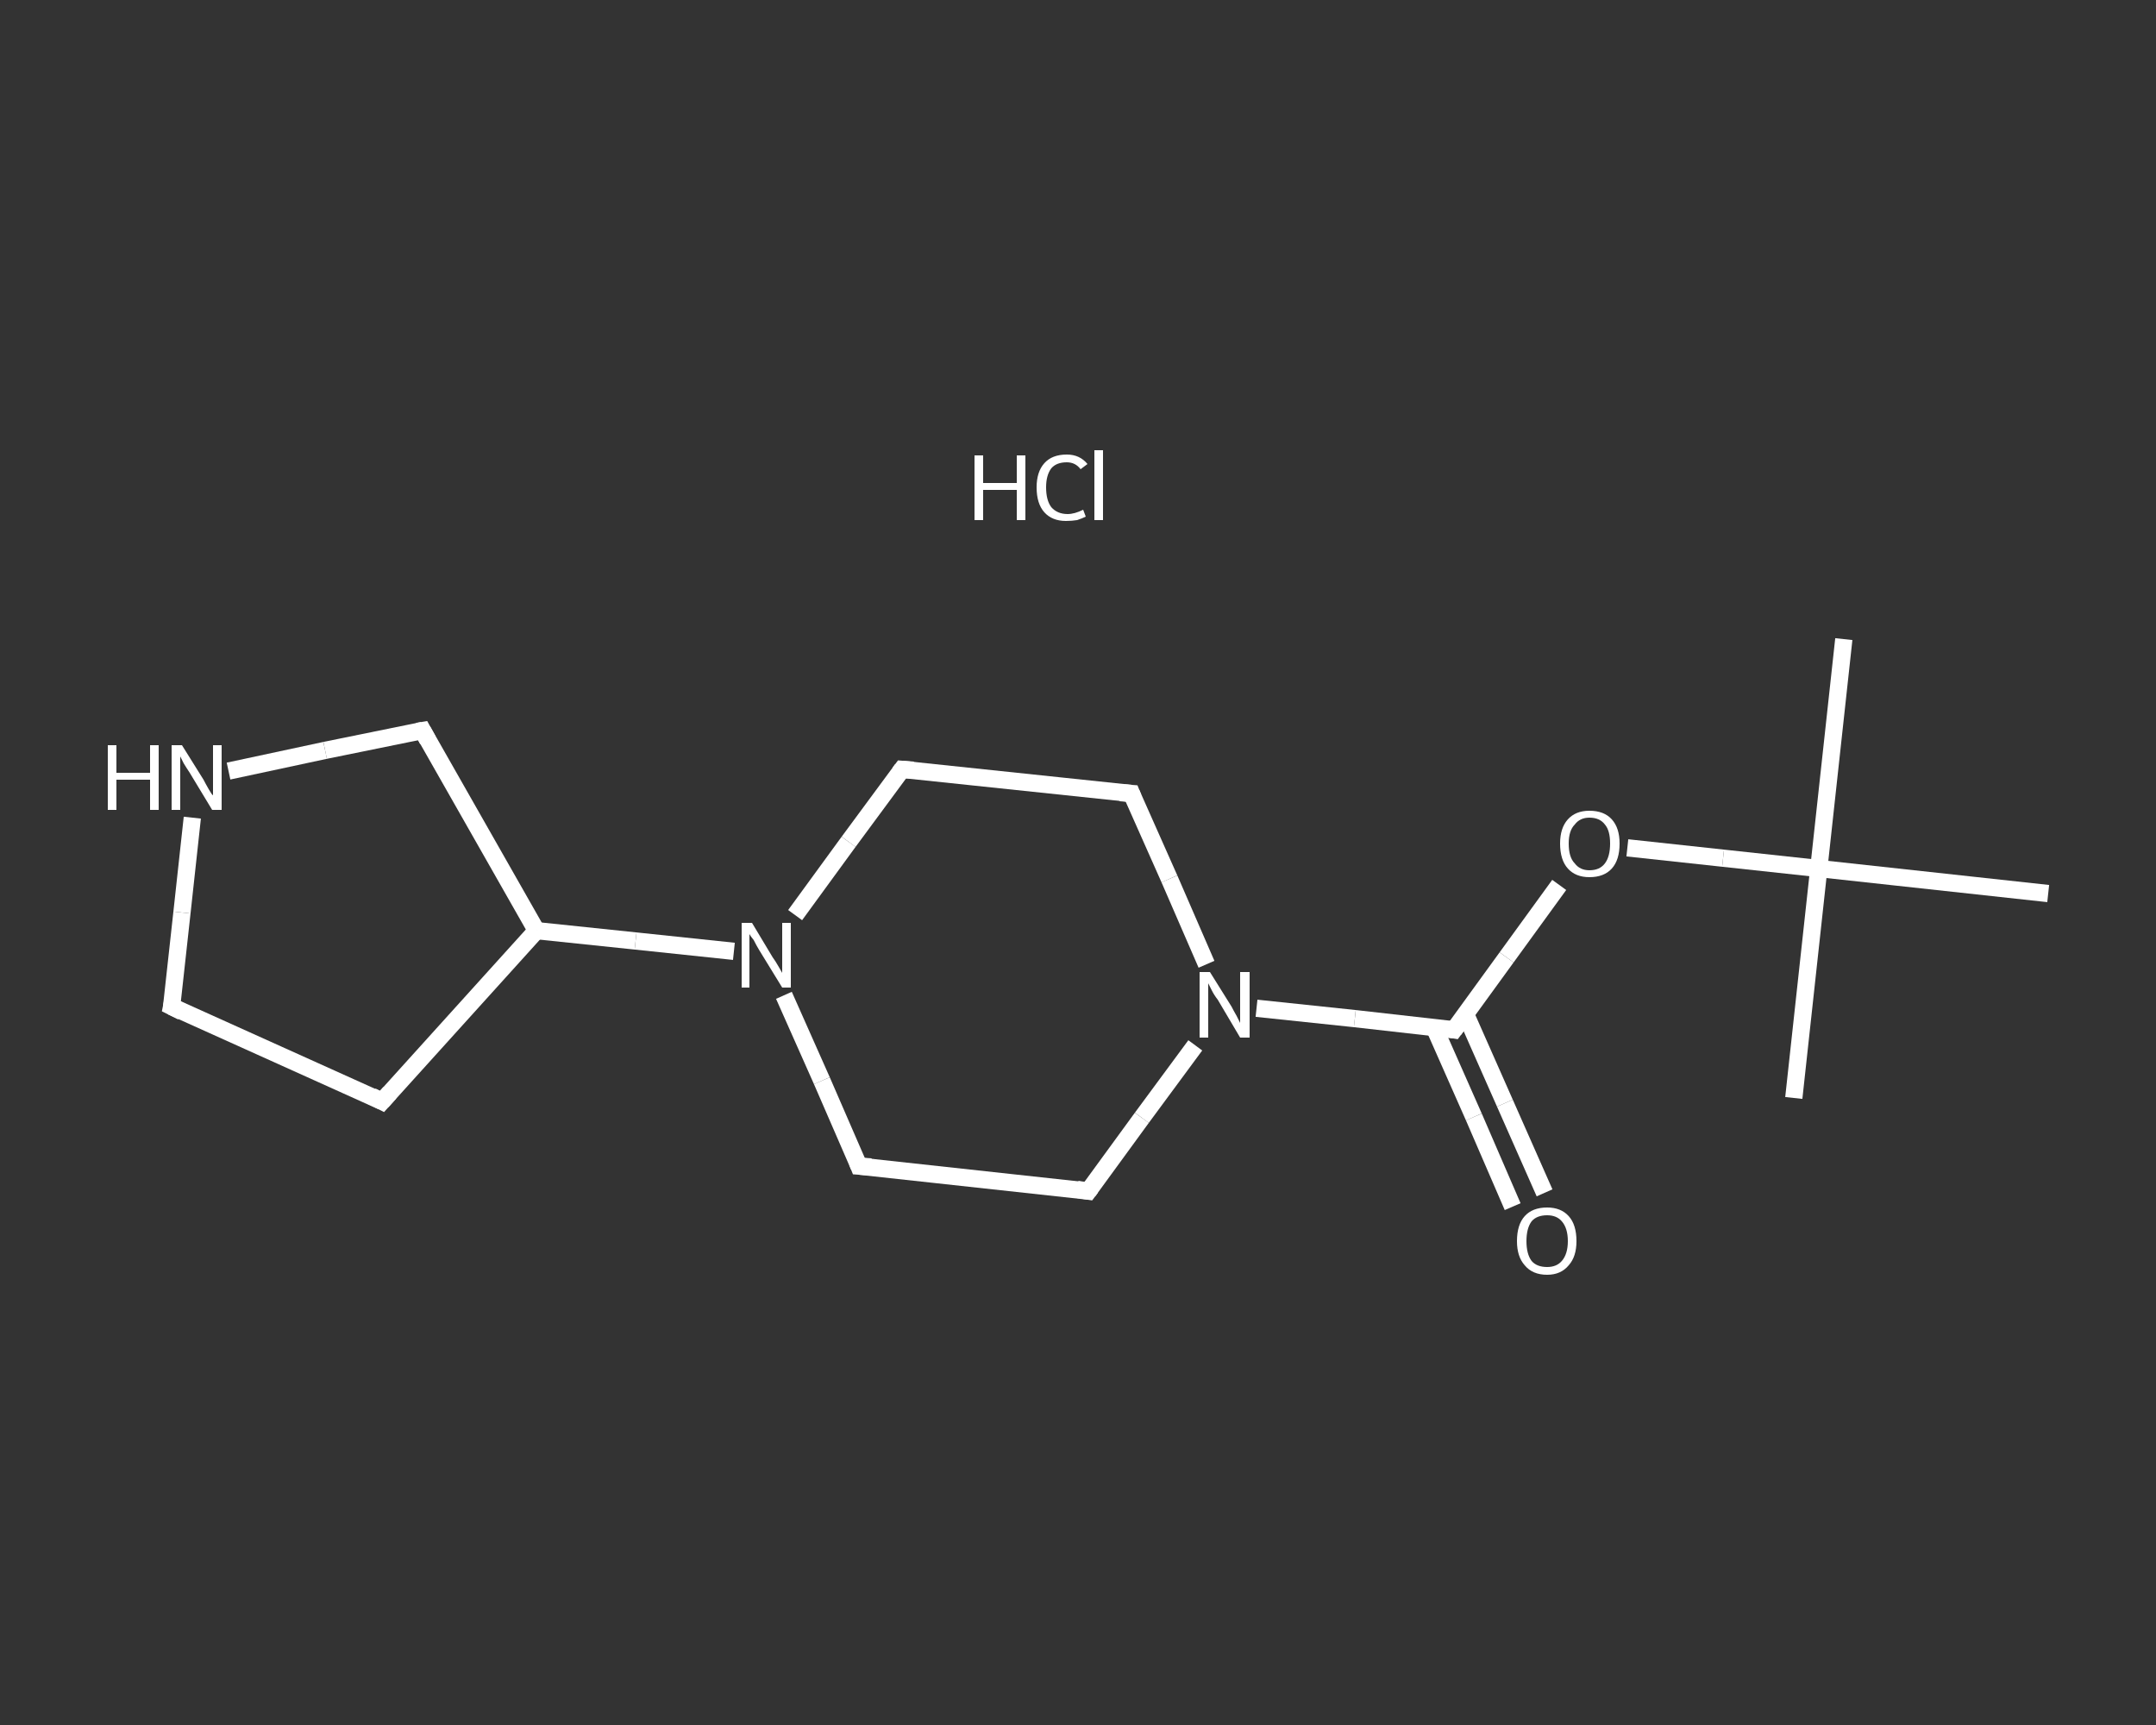 <?xml version='1.0' encoding='iso-8859-1'?>
<svg version='1.1' baseProfile='full'
              xmlns='http://www.w3.org/2000/svg'
                      xmlns:rdkit='http://www.rdkit.org/xml'
                      xmlns:xlink='http://www.w3.org/1999/xlink'
                  xml:space='preserve'
width='250px' height='200px' viewBox='0 0 250 200'>
<rect x="0" y="0" width="250" height="200" fill="#333333" stroke="none"/>
<!-- END OF HEADER -->
<rect style='opacity:1.0;fill:transparent;stroke:none' width='250.0' height='200.0' x='0.0' y='0.0'> </rect>
<path class='bond-0 atom-0 atom-1' d='M 213.8,74.1 L 210.9,100.7' style='fill:none;fill-rule:evenodd;stroke:#FFFFFF;stroke-width:2.0px;stroke-linecap:butt;stroke-linejoin:miter;stroke-opacity:1' />
<path class='bond-1 atom-1 atom-2' d='M 210.9,100.7 L 208.0,127.3' style='fill:none;fill-rule:evenodd;stroke:#FFFFFF;stroke-width:2.0px;stroke-linecap:butt;stroke-linejoin:miter;stroke-opacity:1' />
<path class='bond-2 atom-1 atom-3' d='M 210.9,100.7 L 237.5,103.6' style='fill:none;fill-rule:evenodd;stroke:#FFFFFF;stroke-width:2.0px;stroke-linecap:butt;stroke-linejoin:miter;stroke-opacity:1' />
<path class='bond-3 atom-1 atom-4' d='M 210.9,100.7 L 199.8,99.5' style='fill:none;fill-rule:evenodd;stroke:#FFFFFF;stroke-width:2.0px;stroke-linecap:butt;stroke-linejoin:miter;stroke-opacity:1' />
<path class='bond-3 atom-1 atom-4' d='M 199.8,99.5 L 188.7,98.3' style='fill:none;fill-rule:evenodd;stroke:#FFFFFF;stroke-width:2.0px;stroke-linecap:butt;stroke-linejoin:miter;stroke-opacity:1' />
<path class='bond-4 atom-4 atom-5' d='M 180.8,102.6 L 174.7,111.0' style='fill:none;fill-rule:evenodd;stroke:#FFFFFF;stroke-width:2.0px;stroke-linecap:butt;stroke-linejoin:miter;stroke-opacity:1' />
<path class='bond-4 atom-4 atom-5' d='M 174.7,111.0 L 168.6,119.4' style='fill:none;fill-rule:evenodd;stroke:#FFFFFF;stroke-width:2.0px;stroke-linecap:butt;stroke-linejoin:miter;stroke-opacity:1' />
<path class='bond-5 atom-5 atom-6' d='M 166.3,119.1 L 170.9,129.5' style='fill:none;fill-rule:evenodd;stroke:#FFFFFF;stroke-width:2.0px;stroke-linecap:butt;stroke-linejoin:miter;stroke-opacity:1' />
<path class='bond-5 atom-5 atom-6' d='M 170.9,129.5 L 175.4,139.9' style='fill:none;fill-rule:evenodd;stroke:#FFFFFF;stroke-width:2.0px;stroke-linecap:butt;stroke-linejoin:miter;stroke-opacity:1' />
<path class='bond-5 atom-5 atom-6' d='M 169.9,117.5 L 174.5,127.9' style='fill:none;fill-rule:evenodd;stroke:#FFFFFF;stroke-width:2.0px;stroke-linecap:butt;stroke-linejoin:miter;stroke-opacity:1' />
<path class='bond-5 atom-5 atom-6' d='M 174.5,127.9 L 179.1,138.3' style='fill:none;fill-rule:evenodd;stroke:#FFFFFF;stroke-width:2.0px;stroke-linecap:butt;stroke-linejoin:miter;stroke-opacity:1' />
<path class='bond-6 atom-5 atom-7' d='M 168.6,119.4 L 157.1,118.1' style='fill:none;fill-rule:evenodd;stroke:#FFFFFF;stroke-width:2.0px;stroke-linecap:butt;stroke-linejoin:miter;stroke-opacity:1' />
<path class='bond-6 atom-5 atom-7' d='M 157.1,118.1 L 145.7,116.9' style='fill:none;fill-rule:evenodd;stroke:#FFFFFF;stroke-width:2.0px;stroke-linecap:butt;stroke-linejoin:miter;stroke-opacity:1' />
<path class='bond-7 atom-7 atom-8' d='M 138.6,121.2 L 132.4,129.6' style='fill:none;fill-rule:evenodd;stroke:#FFFFFF;stroke-width:2.0px;stroke-linecap:butt;stroke-linejoin:miter;stroke-opacity:1' />
<path class='bond-7 atom-7 atom-8' d='M 132.4,129.6 L 126.2,138.1' style='fill:none;fill-rule:evenodd;stroke:#FFFFFF;stroke-width:2.0px;stroke-linecap:butt;stroke-linejoin:miter;stroke-opacity:1' />
<path class='bond-8 atom-8 atom-9' d='M 126.2,138.1 L 99.6,135.2' style='fill:none;fill-rule:evenodd;stroke:#FFFFFF;stroke-width:2.0px;stroke-linecap:butt;stroke-linejoin:miter;stroke-opacity:1' />
<path class='bond-9 atom-9 atom-10' d='M 99.6,135.2 L 95.3,125.3' style='fill:none;fill-rule:evenodd;stroke:#FFFFFF;stroke-width:2.0px;stroke-linecap:butt;stroke-linejoin:miter;stroke-opacity:1' />
<path class='bond-9 atom-9 atom-10' d='M 95.3,125.3 L 90.9,115.4' style='fill:none;fill-rule:evenodd;stroke:#FFFFFF;stroke-width:2.0px;stroke-linecap:butt;stroke-linejoin:miter;stroke-opacity:1' />
<path class='bond-10 atom-10 atom-11' d='M 85.1,110.3 L 73.7,109.1' style='fill:none;fill-rule:evenodd;stroke:#FFFFFF;stroke-width:2.0px;stroke-linecap:butt;stroke-linejoin:miter;stroke-opacity:1' />
<path class='bond-10 atom-10 atom-11' d='M 73.7,109.1 L 62.2,107.9' style='fill:none;fill-rule:evenodd;stroke:#FFFFFF;stroke-width:2.0px;stroke-linecap:butt;stroke-linejoin:miter;stroke-opacity:1' />
<path class='bond-11 atom-11 atom-12' d='M 62.2,107.9 L 44.3,127.7' style='fill:none;fill-rule:evenodd;stroke:#FFFFFF;stroke-width:2.0px;stroke-linecap:butt;stroke-linejoin:miter;stroke-opacity:1' />
<path class='bond-12 atom-12 atom-13' d='M 44.3,127.7 L 19.9,116.7' style='fill:none;fill-rule:evenodd;stroke:#FFFFFF;stroke-width:2.0px;stroke-linecap:butt;stroke-linejoin:miter;stroke-opacity:1' />
<path class='bond-13 atom-13 atom-14' d='M 19.9,116.7 L 21.1,105.8' style='fill:none;fill-rule:evenodd;stroke:#FFFFFF;stroke-width:2.0px;stroke-linecap:butt;stroke-linejoin:miter;stroke-opacity:1' />
<path class='bond-13 atom-13 atom-14' d='M 21.1,105.8 L 22.3,94.8' style='fill:none;fill-rule:evenodd;stroke:#FFFFFF;stroke-width:2.0px;stroke-linecap:butt;stroke-linejoin:miter;stroke-opacity:1' />
<path class='bond-14 atom-14 atom-15' d='M 26.5,89.4 L 37.7,87.0' style='fill:none;fill-rule:evenodd;stroke:#FFFFFF;stroke-width:2.0px;stroke-linecap:butt;stroke-linejoin:miter;stroke-opacity:1' />
<path class='bond-14 atom-14 atom-15' d='M 37.7,87.0 L 49.0,84.7' style='fill:none;fill-rule:evenodd;stroke:#FFFFFF;stroke-width:2.0px;stroke-linecap:butt;stroke-linejoin:miter;stroke-opacity:1' />
<path class='bond-15 atom-10 atom-16' d='M 92.2,106.1 L 98.4,97.6' style='fill:none;fill-rule:evenodd;stroke:#FFFFFF;stroke-width:2.0px;stroke-linecap:butt;stroke-linejoin:miter;stroke-opacity:1' />
<path class='bond-15 atom-10 atom-16' d='M 98.4,97.6 L 104.6,89.2' style='fill:none;fill-rule:evenodd;stroke:#FFFFFF;stroke-width:2.0px;stroke-linecap:butt;stroke-linejoin:miter;stroke-opacity:1' />
<path class='bond-16 atom-16 atom-17' d='M 104.6,89.2 L 131.2,92.0' style='fill:none;fill-rule:evenodd;stroke:#FFFFFF;stroke-width:2.0px;stroke-linecap:butt;stroke-linejoin:miter;stroke-opacity:1' />
<path class='bond-17 atom-17 atom-7' d='M 131.2,92.0 L 135.6,101.9' style='fill:none;fill-rule:evenodd;stroke:#FFFFFF;stroke-width:2.0px;stroke-linecap:butt;stroke-linejoin:miter;stroke-opacity:1' />
<path class='bond-17 atom-17 atom-7' d='M 135.6,101.9 L 139.9,111.8' style='fill:none;fill-rule:evenodd;stroke:#FFFFFF;stroke-width:2.0px;stroke-linecap:butt;stroke-linejoin:miter;stroke-opacity:1' />
<path class='bond-18 atom-15 atom-11' d='M 49.0,84.7 L 62.2,107.9' style='fill:none;fill-rule:evenodd;stroke:#FFFFFF;stroke-width:2.0px;stroke-linecap:butt;stroke-linejoin:miter;stroke-opacity:1' />
<path d='M 168.9,119.0 L 168.6,119.4 L 168.0,119.3' style='fill:none;stroke:#FFFFFF;stroke-width:2.0px;stroke-linecap:butt;stroke-linejoin:miter;stroke-opacity:1;' />
<path d='M 126.5,137.7 L 126.2,138.1 L 124.9,137.9' style='fill:none;stroke:#FFFFFF;stroke-width:2.0px;stroke-linecap:butt;stroke-linejoin:miter;stroke-opacity:1;' />
<path d='M 101.0,135.3 L 99.6,135.2 L 99.4,134.7' style='fill:none;stroke:#FFFFFF;stroke-width:2.0px;stroke-linecap:butt;stroke-linejoin:miter;stroke-opacity:1;' />
<path d='M 45.2,126.7 L 44.3,127.7 L 43.1,127.1' style='fill:none;stroke:#FFFFFF;stroke-width:2.0px;stroke-linecap:butt;stroke-linejoin:miter;stroke-opacity:1;' />
<path d='M 21.1,117.3 L 19.9,116.7 L 20.0,116.2' style='fill:none;stroke:#FFFFFF;stroke-width:2.0px;stroke-linecap:butt;stroke-linejoin:miter;stroke-opacity:1;' />
<path d='M 48.4,84.8 L 49.0,84.7 L 49.6,85.8' style='fill:none;stroke:#FFFFFF;stroke-width:2.0px;stroke-linecap:butt;stroke-linejoin:miter;stroke-opacity:1;' />
<path d='M 104.3,89.6 L 104.6,89.2 L 105.9,89.3' style='fill:none;stroke:#FFFFFF;stroke-width:2.0px;stroke-linecap:butt;stroke-linejoin:miter;stroke-opacity:1;' />
<path d='M 129.9,91.9 L 131.2,92.0 L 131.4,92.5' style='fill:none;stroke:#FFFFFF;stroke-width:2.0px;stroke-linecap:butt;stroke-linejoin:miter;stroke-opacity:1;' />
<path class='atom-4' d='M 180.9 97.8
Q 180.9 96.0, 181.8 95.0
Q 182.7 94.0, 184.3 94.0
Q 186.0 94.0, 186.9 95.0
Q 187.8 96.0, 187.8 97.8
Q 187.8 99.7, 186.9 100.7
Q 186.0 101.7, 184.3 101.7
Q 182.7 101.7, 181.8 100.7
Q 180.9 99.7, 180.9 97.8
M 184.3 100.9
Q 185.5 100.9, 186.1 100.1
Q 186.7 99.3, 186.7 97.8
Q 186.7 96.3, 186.1 95.6
Q 185.5 94.8, 184.3 94.8
Q 183.2 94.8, 182.6 95.6
Q 181.9 96.3, 181.9 97.8
Q 181.9 99.4, 182.6 100.1
Q 183.2 100.9, 184.3 100.9
' fill='#FFFFFF'/>
<path class='atom-6' d='M 175.9 143.9
Q 175.9 142.0, 176.8 141.0
Q 177.7 140.0, 179.4 140.0
Q 181.0 140.0, 181.9 141.0
Q 182.8 142.0, 182.8 143.9
Q 182.8 145.7, 181.9 146.7
Q 181.0 147.8, 179.4 147.8
Q 177.7 147.8, 176.8 146.7
Q 175.9 145.7, 175.9 143.9
M 179.4 146.9
Q 180.5 146.9, 181.1 146.2
Q 181.8 145.4, 181.8 143.9
Q 181.8 142.4, 181.1 141.6
Q 180.5 140.9, 179.4 140.9
Q 178.2 140.9, 177.6 141.6
Q 177.0 142.4, 177.0 143.9
Q 177.0 145.4, 177.6 146.2
Q 178.2 146.9, 179.4 146.9
' fill='#FFFFFF'/>
<path class='atom-7' d='M 140.3 112.7
L 142.8 116.7
Q 143.0 117.1, 143.4 117.8
Q 143.8 118.6, 143.8 118.6
L 143.8 112.7
L 144.9 112.7
L 144.9 120.3
L 143.8 120.3
L 141.2 115.9
Q 140.8 115.4, 140.5 114.8
Q 140.2 114.2, 140.1 114.0
L 140.1 120.3
L 139.1 120.3
L 139.1 112.7
L 140.3 112.7
' fill='#FFFFFF'/>
<path class='atom-10' d='M 87.2 107.0
L 89.6 111.0
Q 89.9 111.4, 90.3 112.1
Q 90.7 112.8, 90.7 112.8
L 90.7 107.0
L 91.7 107.0
L 91.7 114.5
L 90.7 114.5
L 88.0 110.1
Q 87.7 109.6, 87.4 109.0
Q 87.0 108.5, 86.9 108.3
L 86.9 114.5
L 86.0 114.5
L 86.0 107.0
L 87.2 107.0
' fill='#FFFFFF'/>
<path class='atom-14' d='M 12.5 86.4
L 13.5 86.4
L 13.5 89.6
L 17.4 89.6
L 17.4 86.4
L 18.4 86.4
L 18.4 93.9
L 17.4 93.9
L 17.4 90.4
L 13.5 90.4
L 13.5 93.9
L 12.5 93.9
L 12.5 86.4
' fill='#FFFFFF'/>
<path class='atom-14' d='M 21.1 86.4
L 23.6 90.4
Q 23.8 90.8, 24.2 91.5
Q 24.6 92.2, 24.7 92.2
L 24.7 86.4
L 25.7 86.4
L 25.7 93.9
L 24.6 93.9
L 22.0 89.6
Q 21.6 89.0, 21.3 88.5
Q 21.0 87.9, 20.9 87.7
L 20.9 93.9
L 19.9 93.9
L 19.9 86.4
L 21.1 86.4
' fill='#FFFFFF'/>
<path class='atom-18' d='M 113.0 52.8
L 114.0 52.8
L 114.0 56.0
L 117.9 56.0
L 117.9 52.8
L 118.9 52.8
L 118.9 60.3
L 117.9 60.3
L 117.9 56.8
L 114.0 56.8
L 114.0 60.3
L 113.0 60.3
L 113.0 52.8
' fill='#FFFFFF'/>
<path class='atom-18' d='M 120.2 56.5
Q 120.2 54.7, 121.1 53.7
Q 122.0 52.7, 123.7 52.7
Q 125.2 52.7, 126.1 53.8
L 125.3 54.4
Q 124.7 53.6, 123.7 53.6
Q 122.5 53.6, 121.9 54.3
Q 121.3 55.1, 121.3 56.5
Q 121.3 58.0, 121.9 58.8
Q 122.6 59.6, 123.8 59.6
Q 124.6 59.6, 125.6 59.1
L 125.9 59.9
Q 125.5 60.1, 124.9 60.3
Q 124.3 60.4, 123.6 60.4
Q 122.0 60.4, 121.1 59.4
Q 120.2 58.4, 120.2 56.5
' fill='#FFFFFF'/>
<path class='atom-18' d='M 126.9 52.2
L 127.9 52.2
L 127.9 60.3
L 126.9 60.3
L 126.9 52.2
' fill='#FFFFFF'/>
</svg>
